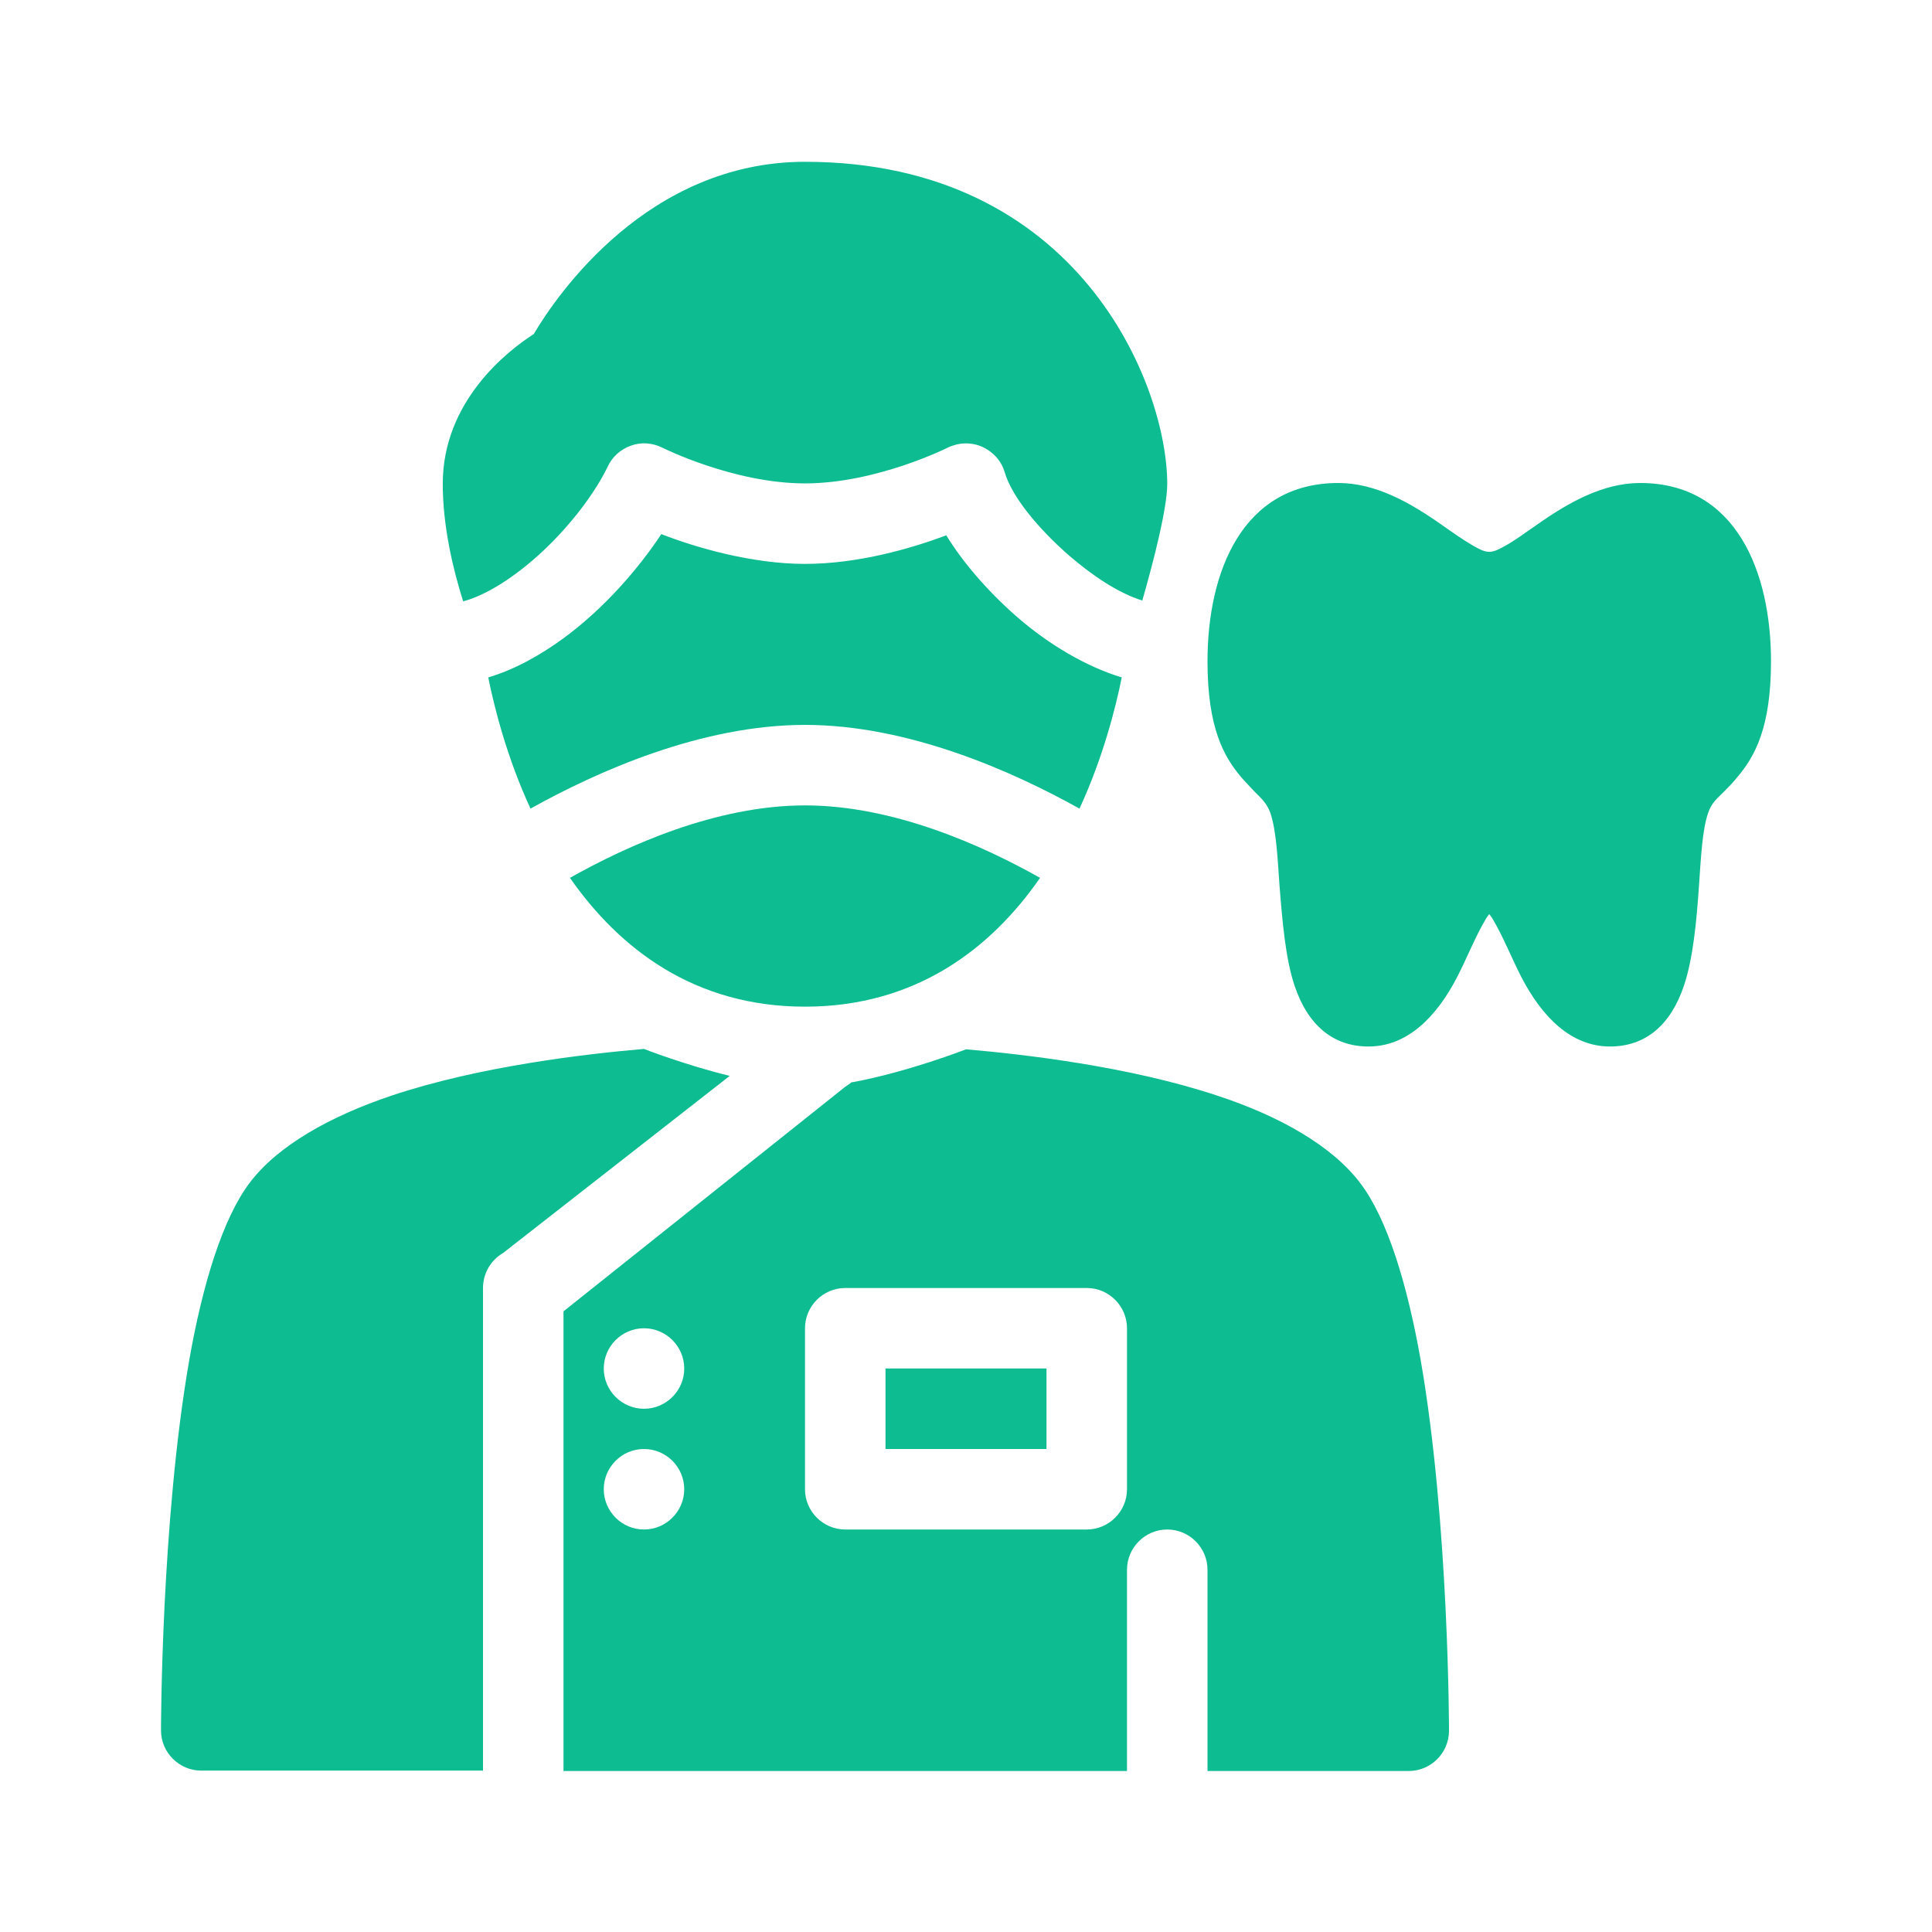 <?xml version="1.0" encoding="UTF-8"?> <svg xmlns="http://www.w3.org/2000/svg" width="63" height="63" viewBox="0 0 63 63" fill="none"> <path fill-rule="evenodd" clip-rule="evenodd" d="M27.786 35.28C27.72 35.333 27.641 35.385 27.562 35.438L18.375 42.761V57.75H36.75V51.188C36.75 50.466 37.341 49.875 38.062 49.875C38.784 49.875 39.375 50.466 39.375 51.188V57.75H45.938C46.659 57.75 47.25 57.16 47.25 56.438C47.25 56.438 47.25 49.665 46.331 44.376C45.898 41.908 45.242 39.743 44.362 38.588C43.444 37.367 41.724 36.396 39.729 35.739C36.829 34.768 33.324 34.374 31.5 34.217C31.5 34.217 29.623 34.952 27.786 35.293V35.28ZM15.75 57.75V42C15.75 41.528 15.999 41.094 16.406 40.858L23.796 35.083C22.299 34.716 21 34.204 21 34.204C19.176 34.361 15.671 34.755 12.771 35.726C10.776 36.396 9.056 37.354 8.137 38.575C7.258 39.743 6.602 41.895 6.169 44.363C5.25 49.652 5.25 56.425 5.25 56.425C5.25 57.146 5.841 57.737 6.562 57.737H15.75V57.75ZM21 47.25C21.722 47.25 22.312 47.841 22.312 48.563C22.312 49.285 21.722 49.875 21 49.875C20.278 49.875 19.688 49.285 19.688 48.563C19.688 47.841 20.278 47.25 21 47.25ZM36.75 43.313C36.75 42.591 36.159 42 35.438 42H27.562C26.841 42 26.25 42.591 26.25 43.313V48.563C26.25 49.285 26.841 49.875 27.562 49.875H35.438C36.159 49.875 36.75 49.285 36.75 48.563V43.313ZM34.125 44.625V47.25H28.875V44.625H34.125ZM21 43.313C21.722 43.313 22.312 43.903 22.312 44.625C22.312 45.347 21.722 45.938 21 45.938C20.278 45.938 19.688 45.347 19.688 44.625C19.688 43.903 20.278 43.313 21 43.313ZM48.562 29.807C48.562 29.807 48.654 29.925 48.681 29.978C49.009 30.529 49.284 31.224 49.599 31.841C50.295 33.193 51.253 34.125 52.5 34.125C53.655 34.125 54.482 33.429 54.915 32.13C55.204 31.264 55.322 30.07 55.401 28.888C55.466 27.97 55.506 27.064 55.703 26.5C55.807 26.184 56.004 26.027 56.188 25.843C56.346 25.686 56.503 25.528 56.661 25.331C57.212 24.675 57.75 23.743 57.75 21.564C57.75 18.664 56.621 15.75 53.484 15.75C52.264 15.75 51.135 16.393 50.111 17.115C49.744 17.364 49.403 17.627 49.061 17.811C48.891 17.903 48.733 17.994 48.562 17.994C48.392 17.994 48.234 17.903 48.064 17.811C47.722 17.614 47.368 17.364 47.014 17.115C45.99 16.393 44.861 15.75 43.641 15.75C40.504 15.75 39.375 18.664 39.375 21.564C39.375 23.743 39.913 24.675 40.464 25.331C40.622 25.515 40.779 25.673 40.937 25.843C41.121 26.027 41.304 26.184 41.422 26.5C41.619 27.077 41.659 27.97 41.724 28.888C41.816 30.056 41.921 31.264 42.21 32.13C42.643 33.429 43.47 34.125 44.625 34.125C45.872 34.125 46.83 33.193 47.526 31.841C47.841 31.224 48.116 30.529 48.444 29.978C48.471 29.925 48.523 29.86 48.562 29.807ZM18.585 28.626C20.199 30.936 22.641 32.826 26.25 32.826C29.859 32.826 32.314 30.936 33.915 28.626C32.051 27.576 29.151 26.263 26.25 26.263C23.349 26.263 20.449 27.576 18.585 28.626ZM15.921 22.09C16.117 23.061 16.524 24.688 17.299 26.368C19.464 25.161 22.864 23.638 26.25 23.638C29.636 23.638 33.036 25.161 35.201 26.368C35.976 24.688 36.383 23.061 36.579 22.09C35.411 21.735 34.191 21.013 33.154 20.108C32.209 19.281 31.395 18.336 30.857 17.456C29.741 17.876 27.996 18.388 26.25 18.388C24.504 18.388 22.68 17.85 21.564 17.417C20.803 18.572 19.674 19.858 18.388 20.803C17.601 21.381 16.761 21.84 15.921 22.09ZM15.107 19.609C15.684 19.451 16.275 19.11 16.826 18.703C18.165 17.719 19.307 16.275 19.819 15.212C19.963 14.897 20.239 14.648 20.58 14.53C20.908 14.411 21.276 14.438 21.591 14.595C21.591 14.595 23.914 15.763 26.25 15.763C28.586 15.763 30.909 14.595 30.909 14.595C31.264 14.425 31.671 14.411 32.025 14.569C32.379 14.726 32.655 15.028 32.76 15.396C32.996 16.196 33.849 17.233 34.873 18.126C35.608 18.756 36.448 19.333 37.249 19.583C37.629 18.257 38.062 16.564 38.062 15.776C38.062 12.548 35.175 5.276 26.25 5.276C21.131 5.276 18.165 9.608 17.404 10.894C16.524 11.458 14.438 13.099 14.438 15.776C14.438 17.154 14.766 18.546 15.107 19.622V19.609Z" fill="#0DBC91"></path> </svg> 